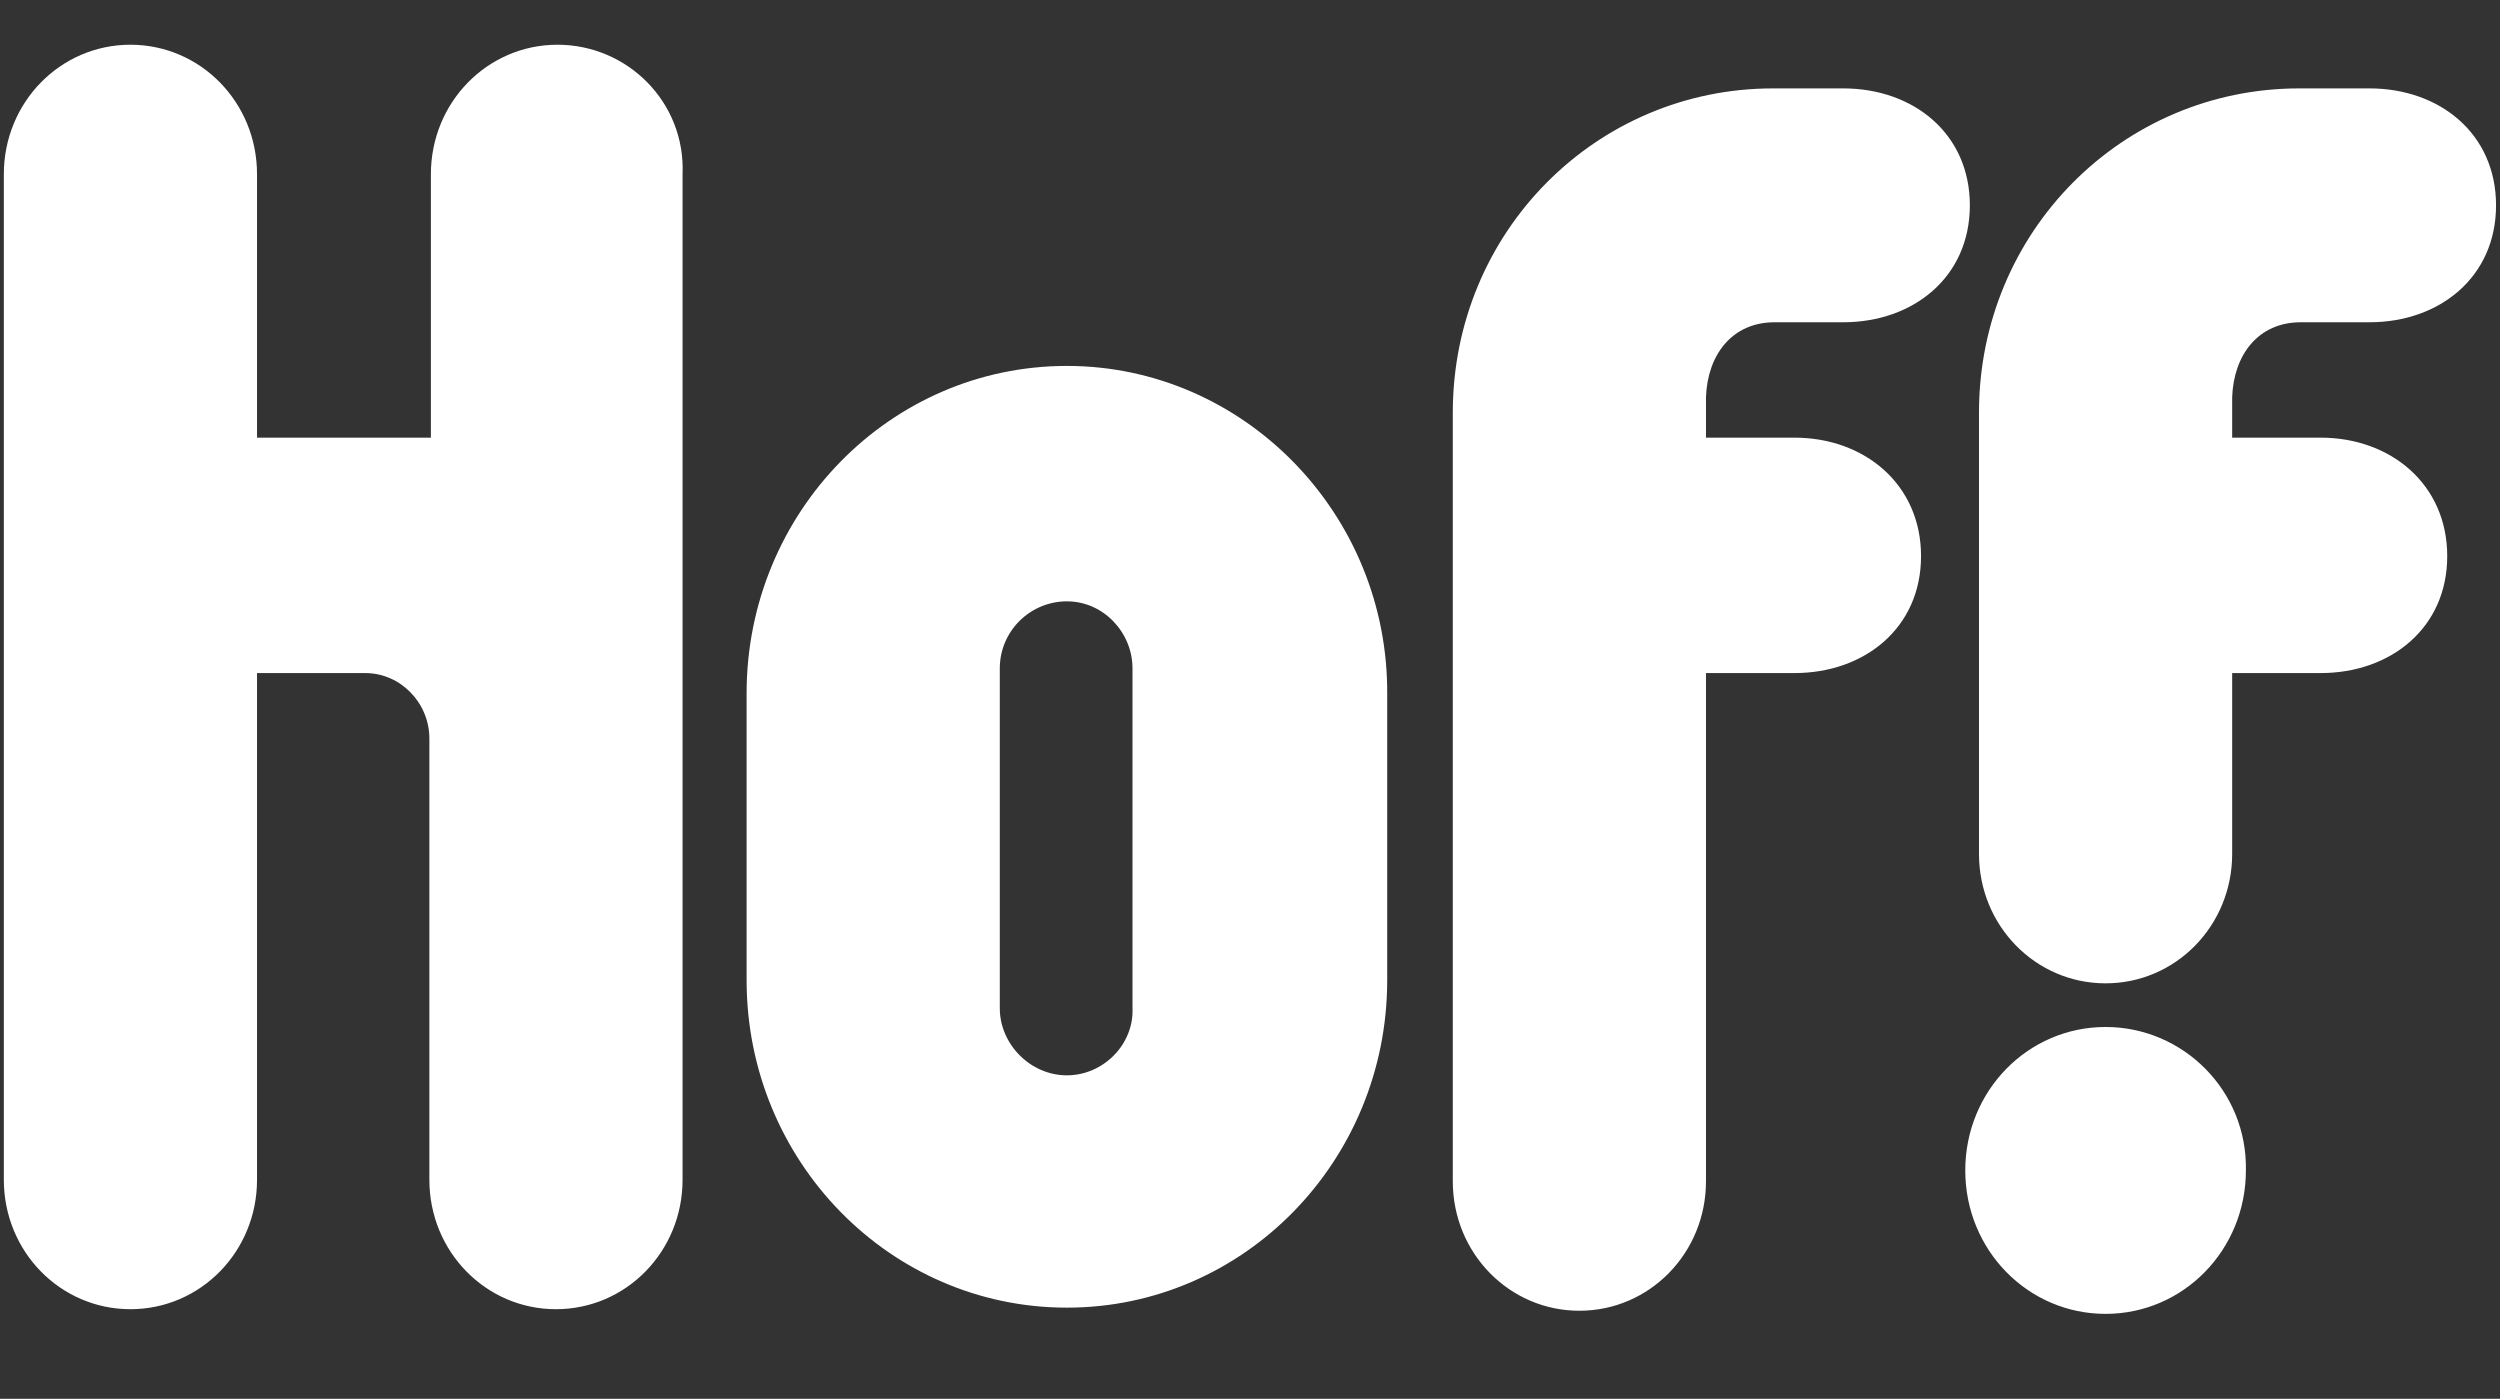 <svg width="84" height="47" viewBox="0 0 84 47" fill="none" xmlns="http://www.w3.org/2000/svg">
<rect x="0" y="0" width="84" height="47" fill="#333333" stroke="none"/>
<path fill-rule="evenodd" clip-rule="evenodd" d="M35.848 12.295C29.904 12.295 25.086 17.219 25.086 23.296V32.935C25.086 39.012 29.904 43.937 35.848 43.937C41.793 43.937 46.61 39.012 46.61 32.935V23.349C46.661 17.272 41.793 12.295 35.848 12.295ZM35.848 36.131C34.618 36.131 33.593 35.083 33.593 33.878V22.458C33.593 21.201 34.618 20.205 35.848 20.205C37.078 20.205 38.052 21.253 38.052 22.458V33.878C38.103 35.083 37.078 36.131 35.848 36.131ZM59.627 10.828H61.933C64.29 10.828 66.187 9.309 66.187 6.899C66.187 4.489 64.29 2.97 61.933 2.97H59.576C53.631 2.97 48.814 7.79 48.814 13.867V39.693C48.814 42.103 50.71 44.041 53.067 44.041C55.425 44.041 57.321 42.103 57.321 39.693V22.615H60.293C62.651 22.615 64.547 21.096 64.547 18.686C64.547 16.276 62.651 14.705 60.293 14.705H57.321V13.343C57.372 11.928 58.192 10.828 59.627 10.828ZM70.748 34.507C68.134 34.507 66.033 36.655 66.033 39.327C66.033 41.998 68.134 44.146 70.748 44.146C73.361 44.146 75.462 41.998 75.462 39.327C75.514 36.655 73.361 34.507 70.748 34.507ZM77.307 10.828H79.614C81.971 10.828 83.867 9.309 83.867 6.899C83.867 4.489 81.971 2.97 79.614 2.97H77.256C71.311 2.97 66.494 7.79 66.494 13.867V28.692C66.494 31.102 68.39 33.04 70.748 33.04C73.105 33.04 75.001 31.102 75.001 28.692V22.615H77.974C80.331 22.615 82.227 21.096 82.227 18.686C82.227 16.276 80.331 14.705 77.974 14.705H75.001V13.343C75.052 11.928 75.872 10.828 77.307 10.828ZM18.732 1.503C16.374 1.503 14.478 3.442 14.478 5.852V14.705H8.636V5.852C8.636 3.442 6.74 1.503 4.382 1.503C2.025 1.503 0.129 3.442 0.129 5.852V39.641C0.129 42.051 2.025 43.989 4.382 43.989C6.74 43.989 8.636 42.051 8.636 39.641V22.615H12.274C13.453 22.615 14.427 23.611 14.427 24.816V39.641C14.427 42.051 16.323 43.989 18.68 43.989C21.038 43.989 22.934 42.051 22.934 39.641V5.852C23.037 3.442 21.089 1.503 18.732 1.503Z" fill="white"/>
</svg>
